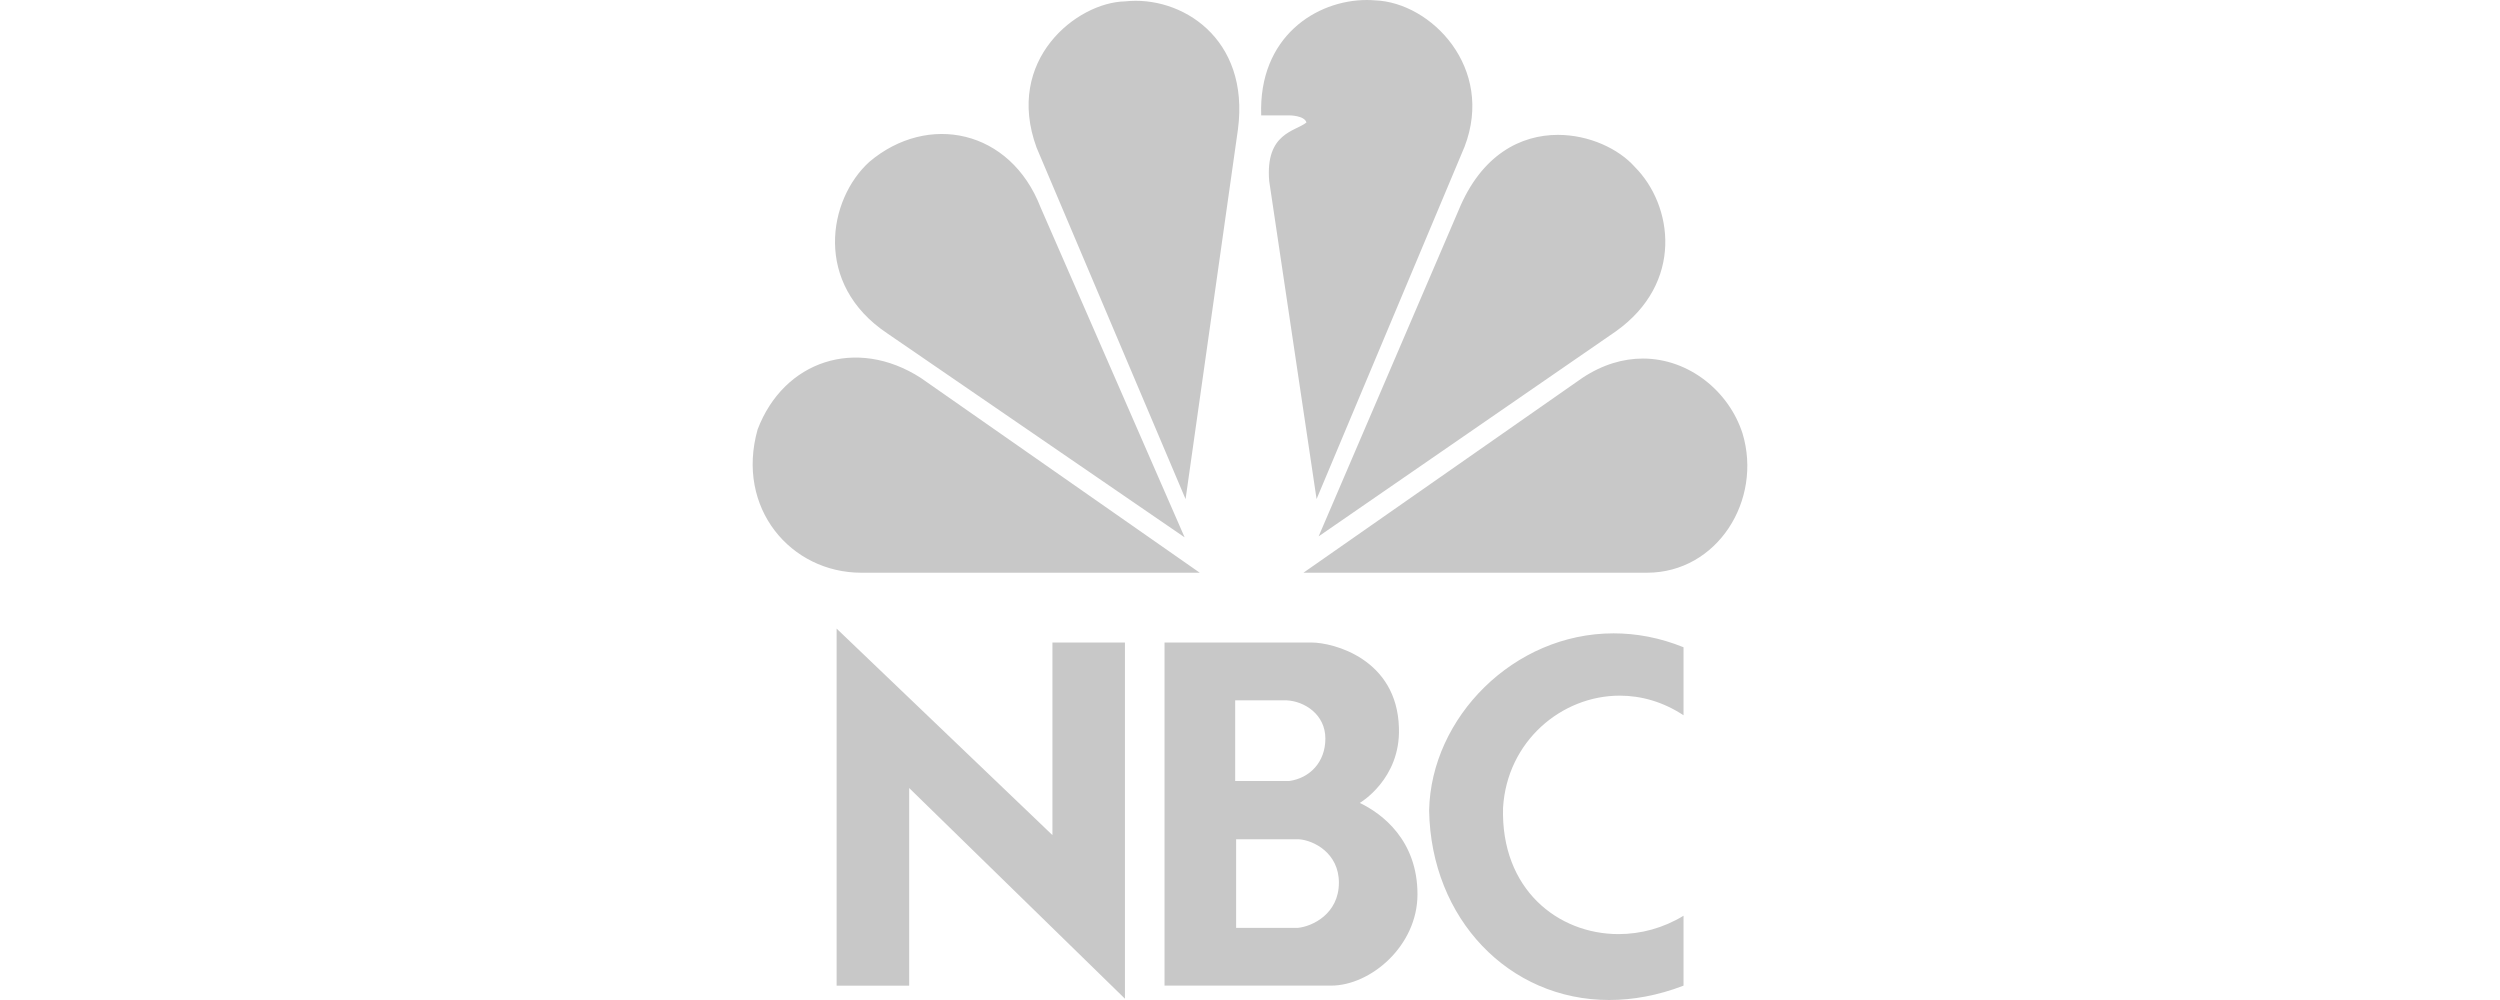 <svg xmlns="http://www.w3.org/2000/svg" fill="none" viewBox="0 0 100 40" height="40" width="100">
<path fill="#C8C8C8" d="M64.541 25.334C65.449 25.334 66.392 25.505 67.341 25.89V28.611C66.527 28.073 65.647 27.826 64.791 27.826C62.454 27.826 60.285 29.655 60.122 32.304C60.027 35.569 62.317 37.364 64.743 37.364C65.627 37.364 66.53 37.125 67.341 36.63V39.426C66.317 39.82 65.315 40 64.365 40C60.356 40 57.237 36.755 57.165 32.415C57.242 28.706 60.542 25.334 64.541 25.334ZM42.097 33.404V25.702H44.998V39.948L36.367 31.521V39.426H33.465V25.144L42.097 33.404ZM52.459 25.701C53.333 25.701 55.882 26.355 55.957 29.114C56.029 31.165 54.394 32.116 54.392 32.117C55.286 32.546 56.699 33.609 56.699 35.772C56.699 37.841 54.82 39.425 53.24 39.425H46.581V25.701H52.459ZM49.445 37.114H51.919C52.494 37.057 53.556 36.554 53.556 35.306C53.556 34.112 52.533 33.608 51.956 33.571H49.445V37.114ZM49.407 31.241H51.566C52.383 31.128 53.015 30.494 53.015 29.544C53.015 28.575 52.18 28.052 51.473 28.014H49.407V31.241ZM30.305 17.177C31.352 14.428 34.252 13.459 36.83 15.115L47.99 22.909H34.454C31.633 22.909 29.418 20.324 30.305 17.177ZM65.715 14.342C67.567 14.344 69.162 15.66 69.701 17.336C70.506 20.003 68.695 22.909 65.877 22.909H52.137L63.296 15.115C64.108 14.577 64.935 14.342 65.715 14.342ZM34.774 6.474C37.11 4.498 40.414 5.177 41.622 8.292L47.385 21.494L35.5 13.341C32.521 11.359 33.122 7.97 34.774 6.474ZM62.317 5.395C63.567 5.395 64.748 5.952 65.39 6.675C66.923 8.21 67.365 11.316 64.627 13.259L52.745 21.455L58.343 8.411C59.26 6.177 60.84 5.394 62.317 5.395ZM45.005 0.055C47.222 -0.19 50.002 1.506 49.517 5.18L47.423 19.964L41.464 5.907C40.173 2.395 43.073 0.094 45.005 0.055ZM54.997 0.014C57.251 0.094 59.792 2.722 58.582 5.869L52.663 19.962L50.768 7.241C50.608 5.307 51.815 5.262 52.258 4.899C52.178 4.619 51.588 4.615 51.575 4.615H50.448C50.335 1.47 52.653 5.89375e-07 54.676 0C54.786 0 54.892 0.006 54.997 0.014Z"></path>
</svg>
